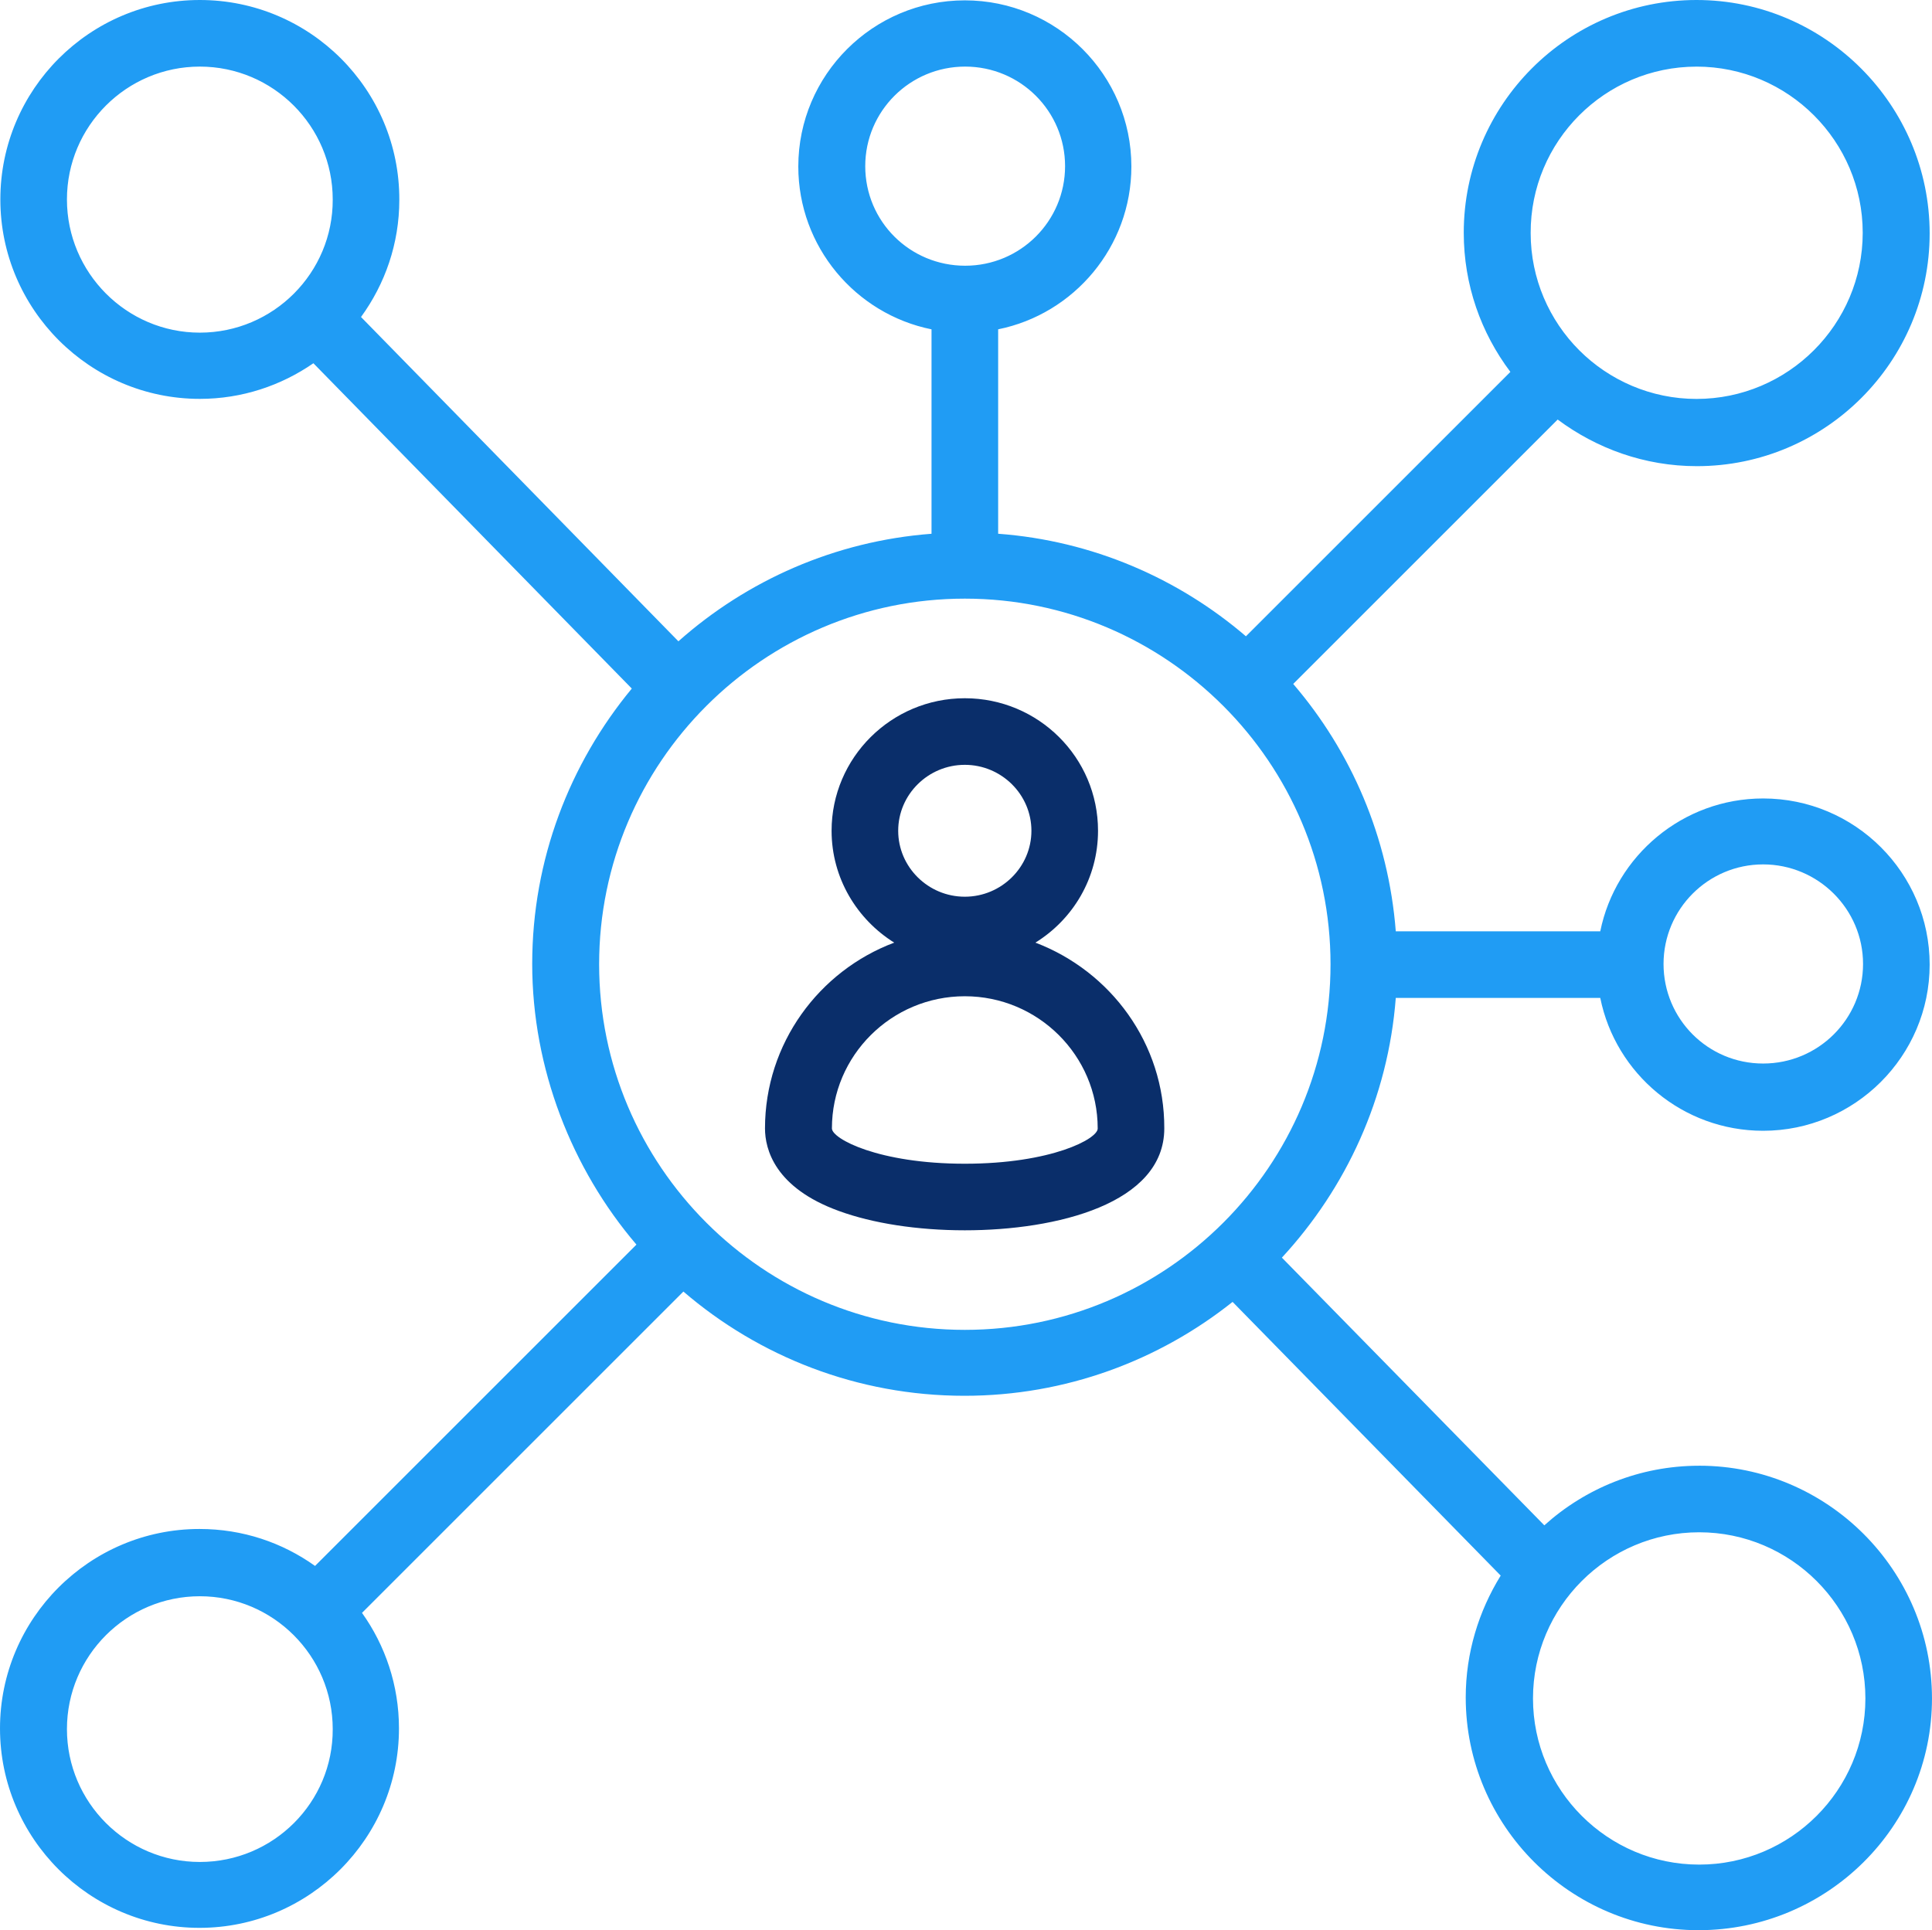 <?xml version="1.0" encoding="UTF-8"?><svg id="Layer_2" xmlns="http://www.w3.org/2000/svg" viewBox="0 0 939.74 939.08"><defs><style>.cls-1{fill:#0a2e6a;}.cls-1,.cls-2{stroke-width:0px;}.cls-2{fill:#209cf4;}</style></defs><g id="Layer_1-2"><path class="cls-1" d="m503.63,458.61c18.31-11.34,30.46-31.43,30.46-54.43,0-35.64-29-64.47-64.8-64.47s-64.8,29-64.8,64.47c0,23,12.31,43.09,30.46,54.43-36.61,13.77-62.85,49.08-62.85,90.39,0,10.04,4.7,28.84,35.96,40.17,16.36,5.99,38.07,9.4,61.23,9.4,44.71,0,97.03-12.96,97.03-49.57.16-41.31-26.08-76.46-62.69-90.39h0Zm-34.34-86.5c17.82,0,32.4,14.42,32.4,32.08s-14.58,32.08-32.4,32.08-32.4-14.42-32.4-32.08,14.58-32.08,32.4-32.08Zm0,194.07c-41.96,0-64.64-12.15-64.64-17.17,0-35.48,29-64.31,64.64-64.31s64.64,28.84,64.64,64.31c.16,5.02-22.52,17.17-64.64,17.17Z"/><path class="cls-2" d="m826.5,713.11c-29,0-55.4,11.02-75.33,29l-127.65-130.24c31.27-33.86,51.68-77.76,55.4-126.36h99.46c7.45,36.93,40.17,64.64,79.22,64.64,44.55,0,81-36.29,81-80.84s-36.29-80.84-81-80.84c-39.04,0-71.76,27.86-79.22,64.64h-99.46c-3.56-45.84-21.71-87.48-49.89-120.36l128.63-128.63c18.95,14.09,42.28,22.68,67.71,22.68,62.53,0,113.23-50.87,113.23-113.23S887.74,0,825.21,0s-113.23,50.87-113.23,113.23c0,25.43,8.42,48.76,22.68,67.71l-128.63,128.63c-32.88-28.19-74.68-46.49-120.52-49.89v-99.46c36.93-7.45,64.8-40.17,64.8-79.22C550.3,36.46,514.01.17,469.3.17s-81,36.29-81,80.84c0,39.04,27.86,71.76,64.8,79.22v99.46c-46.98,3.56-89.75,22.68-123.12,52.32l-154.38-157.78c11.66-16.04,18.63-35.64,18.63-57.02C194.39,43.58,150.81,0,97.2,0c-53.62,0-97.03,43.58-97.03,97.03s43.58,97.03,97.03,97.03c20.57,0,39.53-6.48,55.24-17.33l154.87,158.27c-30.13,36.45-48.44,83.1-48.44,133.97s19.28,99.79,50.7,136.56l-156.33,156.33c-15.88-11.34-35.15-17.98-56.21-17.98-53.46,0-97.03,43.58-97.03,97.03s43.58,97.03,97.03,97.03,97.03-43.58,97.03-97.03c0-20.9-6.64-40.34-17.98-56.21l156.33-156.33c36.77,31.59,84.56,50.71,136.72,50.71,49.25,0,94.61-17.17,130.41-45.68l130.41,133.16c-10.69,17.33-17.01,37.58-17.01,59.29,0,62.37,50.87,113.23,113.23,113.23s113.56-50.38,113.56-112.75-50.87-113.23-113.23-113.23h0Zm31.1-292.56c26.73,0,48.6,21.71,48.6,48.44s-21.71,48.44-48.6,48.44-48.44-21.71-48.44-48.44,21.71-48.44,48.44-48.44Zm-32.4-388.14c44.55,0,80.84,36.29,80.84,80.84s-36.29,80.84-80.84,80.84c-22.19,0-42.44-9.07-57.02-23.65s-23.65-34.83-23.65-57.02c-.16-44.71,36.12-81,80.67-81h0ZM97.2,161.84c-35.64,0-64.64-29.16-64.64-64.8S61.56,32.4,97.2,32.4s64.64,29,64.64,64.64c.16,35.64-28.84,64.8-64.64,64.8Zm0,744.05c-35.64,0-64.64-29-64.64-64.64s29-64.64,64.64-64.64,64.64,29,64.64,64.64c.16,35.64-28.84,64.64-64.64,64.64ZM420.86,80.84c0-26.73,21.71-48.44,48.6-48.44s48.6,21.71,48.6,48.44-21.71,48.44-48.6,48.44-48.6-21.55-48.6-48.44Zm48.44,566.17c-98.16,0-177.88-79.86-177.88-177.88s79.86-177.88,177.88-177.88,177.88,79.86,177.88,177.88-79.7,177.88-177.88,177.88Zm357.2,260.16c-44.55,0-80.84-36.29-80.84-80.84s36.29-80.84,80.84-80.84,80.84,36.29,80.84,80.84-36.29,80.84-80.84,80.84h0Z"/></g></svg>